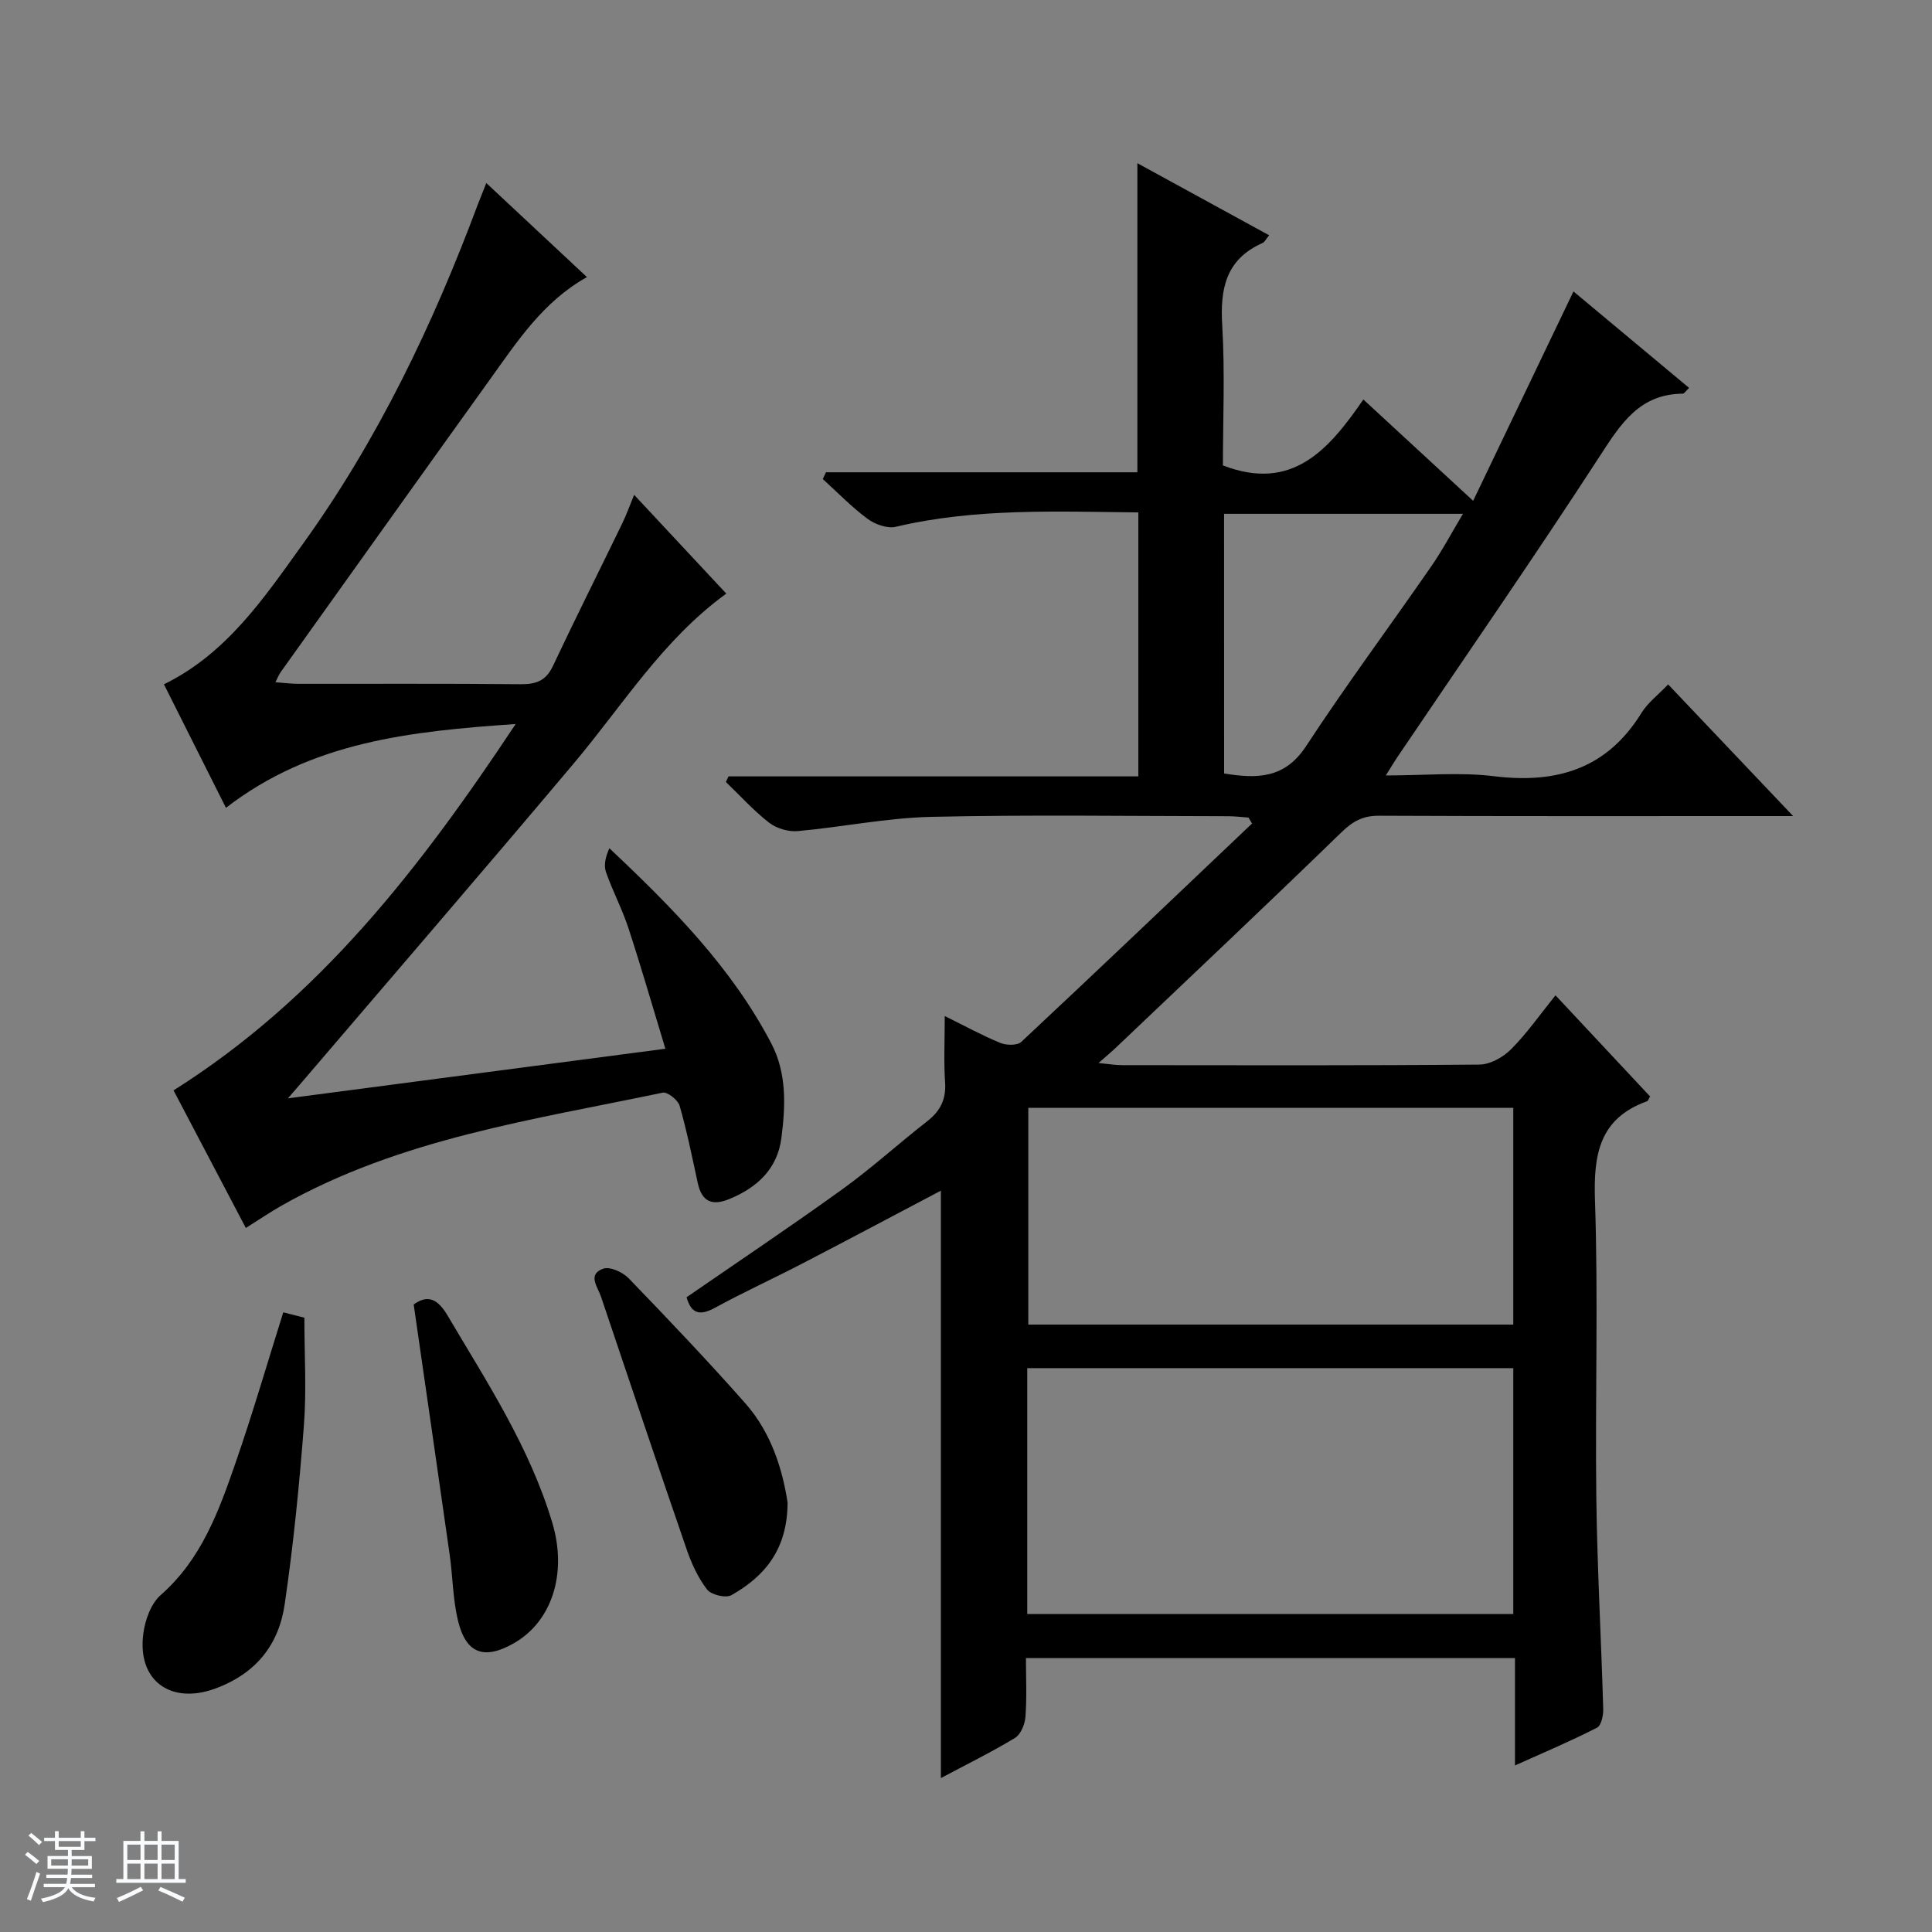 <svg enable-background="new 0 0 400 400" viewBox="0 0 400 400" xmlns="http://www.w3.org/2000/svg"><rect x="0" y="0" width="400" height="400" fill="#808080" stroke="none"/><path d="m5.17 384 .56-.58c.85.61 1.65 1.24 2.4 1.87l-.59.64c-.84-.73-1.63-1.38-2.37-1.93m1.22 9.53-.82-.34c.71-1.76 1.37-3.64 1.98-5.63.24.13.5.25.76.36-.6 1.67-1.24 3.54-1.92 5.61m-.5-13.5.57-.54c.56.44 1.31 1.06 2.26 1.87l-.64.64c-.68-.66-1.41-1.32-2.19-1.97m3.25.46h2.24v-1.36h.77v1.36h4.57v-1.36h.76v1.36h2.28v.69h-2.28v1.84h-2.64v1.26h4.18v2.64h-4.21c0 .45-.02.86-.05 1.21h4.32v.69h-4.38c-.04.34-.1.75-.19 1.22h5.15v.69h-4.82c.87 1.19 2.51 1.92 4.93 2.19-.17.31-.3.57-.37.76-2.77-.49-4.52-1.41-5.26-2.76-.56 1.26-2.3 2.23-5.24 2.9-.12-.24-.26-.48-.43-.72 2.73-.55 4.38-1.34 4.96-2.38h-4.38v-.69h4.65c.1-.38.17-.79.21-1.22h-4.32v-.69h4.4c.03-.34.05-.75.05-1.21h-4.2v-2.64h4.23v-1.26h-2.69v-1.84h-2.24zm1.46 4.46v1.29h3.45c.01-.4.02-.57.01-.53v-.32-.45h-3.46zm1.55-2.59h4.57v-1.19h-4.57zm6.11 2.59h-3.42v.77c-.01.19-.01.37-.02.53h3.44z" fill="#fafbfc"/><path d="m32.63 379.16h.82v1.98h3.54v7.89h1.46v.78h-14.37v-.78h1.46v-7.89h3.54v-1.98h.82v1.98h2.73zm-3.49 11.48.5.73c-1.61.82-3.28 1.63-5 2.41-.13-.27-.28-.55-.44-.82 1.75-.72 3.4-1.49 4.94-2.32m-2.78-5.55h2.73v-3.18h-2.73zm0 3.95h2.73v-3.2h-2.73zm3.54-3.95h2.73v-3.18h-2.73zm0 3.95h2.73v-3.2h-2.73zm7.89 4.68c-1.84-.92-3.51-1.7-5.02-2.32l.45-.73c1.89.8 3.57 1.55 5.04 2.23zm-1.62-11.81h-2.73v3.18h2.73zm-2.73 7.13h2.73v-3.2h-2.73v3.19z" fill="#fafbfc"/><g fill="#000001"><path d="m313.66 365.52c0-7.85 0-14.91 0-22.24-33.85 0-67.11 0-101.25 0 0 4.02.2 8.11-.1 12.15-.11 1.55-.97 3.67-2.17 4.39-4.94 2.99-10.15 5.55-15.34 8.31 0-40.64 0-80.89 0-121.62-9.54 5.03-19.01 10.07-28.53 15.01-6.04 3.14-12.25 5.97-18.22 9.23-3.12 1.7-4.93 1.31-5.9-2.17 10.75-7.42 21.65-14.71 32.28-22.38 6.06-4.37 11.62-9.45 17.53-14.05 2.74-2.13 3.95-4.56 3.71-8.09-.29-4.25-.07-8.53-.07-13.7 4.4 2.17 7.87 4.08 11.51 5.57 1.25.51 3.51.55 4.34-.22 16.01-14.98 31.88-30.11 47.77-45.21-.24-.41-.48-.82-.73-1.23-1.4-.1-2.8-.28-4.2-.28-20.49-.02-41-.33-61.48.13-9.24.21-18.42 2.12-27.66 2.95-1.93.17-4.37-.55-5.9-1.73-3.23-2.51-6-5.59-8.96-8.44.18-.39.36-.77.54-1.16h84.85c0-18.51 0-36.38 0-54.65-16.89-.17-33.64-.93-50.19 2.97-1.76.42-4.32-.49-5.87-1.64-3.31-2.45-6.21-5.46-9.27-8.24.22-.47.44-.93.66-1.4h64.47c0-21.61 0-42.49 0-63.99 9.01 4.93 17.96 9.82 27.28 14.92-.63.75-.91 1.41-1.4 1.62-7.58 3.37-8.77 9.46-8.31 17.05.58 9.77.14 19.61.14 28.98 14.38 5.54 21.94-3.29 29.08-13.65 7.59 7.01 14.74 13.6 22.73 20.98 7.06-14.73 13.84-28.88 20.77-43.35 7.84 6.54 15.83 13.2 23.94 19.97-.65.6-.99 1.19-1.34 1.2-8.89.07-12.76 6.16-17.08 12.82-13.67 21.06-27.98 41.71-42.04 62.51-.63.94-1.21 1.92-2.33 3.71 7.93 0 15.28-.72 22.43.16 12.99 1.59 23.38-1.55 30.52-13.14 1.28-2.07 3.37-3.64 5.5-5.87 8.39 8.84 16.67 17.56 25.88 27.26-2.84 0-4.56 0-6.28 0-26.49 0-52.99.05-79.48-.07-3.28-.01-5.37 1.11-7.72 3.39-15.39 14.95-31.01 29.67-46.56 44.46-.95.91-1.96 1.75-3.77 3.35 2.23.21 3.55.44 4.88.44 24.66.02 49.32.1 73.98-.12 2.23-.02 4.92-1.53 6.56-3.18 3.24-3.25 5.91-7.09 9.19-11.16 6.77 7.24 13.2 14.11 19.59 20.95-.31.5-.42.9-.64.98-9.86 3.56-11.1 10.98-10.78 20.48.7 20.47.02 40.98.28 61.48.18 14.63 1.01 29.24 1.43 43.87.04 1.32-.41 3.43-1.29 3.87-5.3 2.72-10.78 5.03-16.98 7.82zm-100.98-31.36h100.63c0-17.18 0-33.93 0-50.9-33.64 0-67 0-100.63 0zm100.63-104.79c-33.8 0-67.15 0-100.41 0v44.87h100.41c0-15.08 0-29.82 0-44.87zm-59.87-69.23c6.86 1.12 12.56 1.08 16.98-5.67 8.27-12.63 17.3-24.77 25.89-37.19 2.37-3.43 4.33-7.14 6.58-10.9-16.97 0-33.18 0-49.46 0 .01 18.1.01 35.83.01 53.76z"/><path d="m100.68 37.89c7.24 6.77 13.9 12.99 20.84 19.48-9.13 5.1-14.46 13.38-20.15 21.29-14.46 20.13-28.84 40.31-43.24 60.47-.36.5-.58 1.1-1.11 2.12 1.84.13 3.27.33 4.7.33 15.33.02 30.66-.07 45.99.08 3.17.03 5.28-.63 6.74-3.72 4.67-9.91 9.59-19.69 14.37-29.55.85-1.75 1.51-3.6 2.47-5.94 6.61 7.09 12.83 13.75 19.08 20.45-13.18 9.57-21.47 23.16-31.58 35.16-18.75 22.27-37.77 44.32-56.68 66.45-.51.6-1.03 1.2-2.5 2.89 26.5-3.48 51.7-6.79 78.15-10.27-2.65-8.71-5.01-16.92-7.67-25.03-1.29-3.93-3.27-7.64-4.63-11.55-.5-1.44-.08-3.19.7-4.93 13.09 12.32 25.34 24.73 33.54 40.43 3.23 6.2 2.93 12.94 2.08 19.56-.82 6.36-4.97 10.25-10.76 12.63-3.62 1.49-5.72.54-6.56-3.33-1.16-5.35-2.24-10.72-3.75-15.97-.34-1.19-2.52-2.92-3.49-2.72-26.91 5.64-54.36 9.52-78.85 23.35-2.42 1.37-4.72 2.94-7.47 4.67-5.13-9.76-10.13-19.27-14.97-28.49 30.11-18.96 51.02-45.98 70.83-75.85-21.84 1.51-42.25 3.65-59.98 17.35-4.45-8.87-8.6-17.13-12.84-25.57 13.06-6.4 20.78-17.96 28.8-29.11 15.54-21.6 26.91-45.4 36.19-70.25.48-1.21.98-2.43 1.75-4.43z"/><path d="m58.65 271.7c1.7.44 3.39.87 4.37 1.12 0 7.75.46 15.06-.1 22.29-.95 12.38-2.18 24.77-3.98 37.05-1.23 8.39-5.96 14.37-14.43 17.46-9.15 3.33-16.17-1.64-14.83-11.47.38-2.79 1.59-6.16 3.6-7.92 8.43-7.4 12.03-17.38 15.5-27.4 3.52-10.14 6.51-20.46 9.87-31.13z"/><path d="m163.06 311.09c-.03 9.76-4.77 15.29-11.63 19.17-1.16.66-4.18-.06-5.03-1.16-1.88-2.43-3.23-5.39-4.24-8.33-6-17.4-11.85-34.86-17.73-52.31-.68-2.03-2.89-4.61.48-5.8 1.37-.48 4.01.72 5.23 1.98 8.21 8.5 16.36 17.06 24.18 25.91 5.43 6.16 7.72 13.82 8.74 20.54z"/><path d="m85.65 270.08c2.85-2.06 4.92-1.26 7.01 2.28 8.18 13.83 17.03 27.32 21.69 42.92 3.14 10.52-.09 20.47-8 24.96-6.08 3.45-9.84 2.16-11.5-4.6-1.1-4.46-1.1-9.18-1.75-13.76-2.42-17.04-4.9-34.07-7.45-51.8z"/></g></svg>